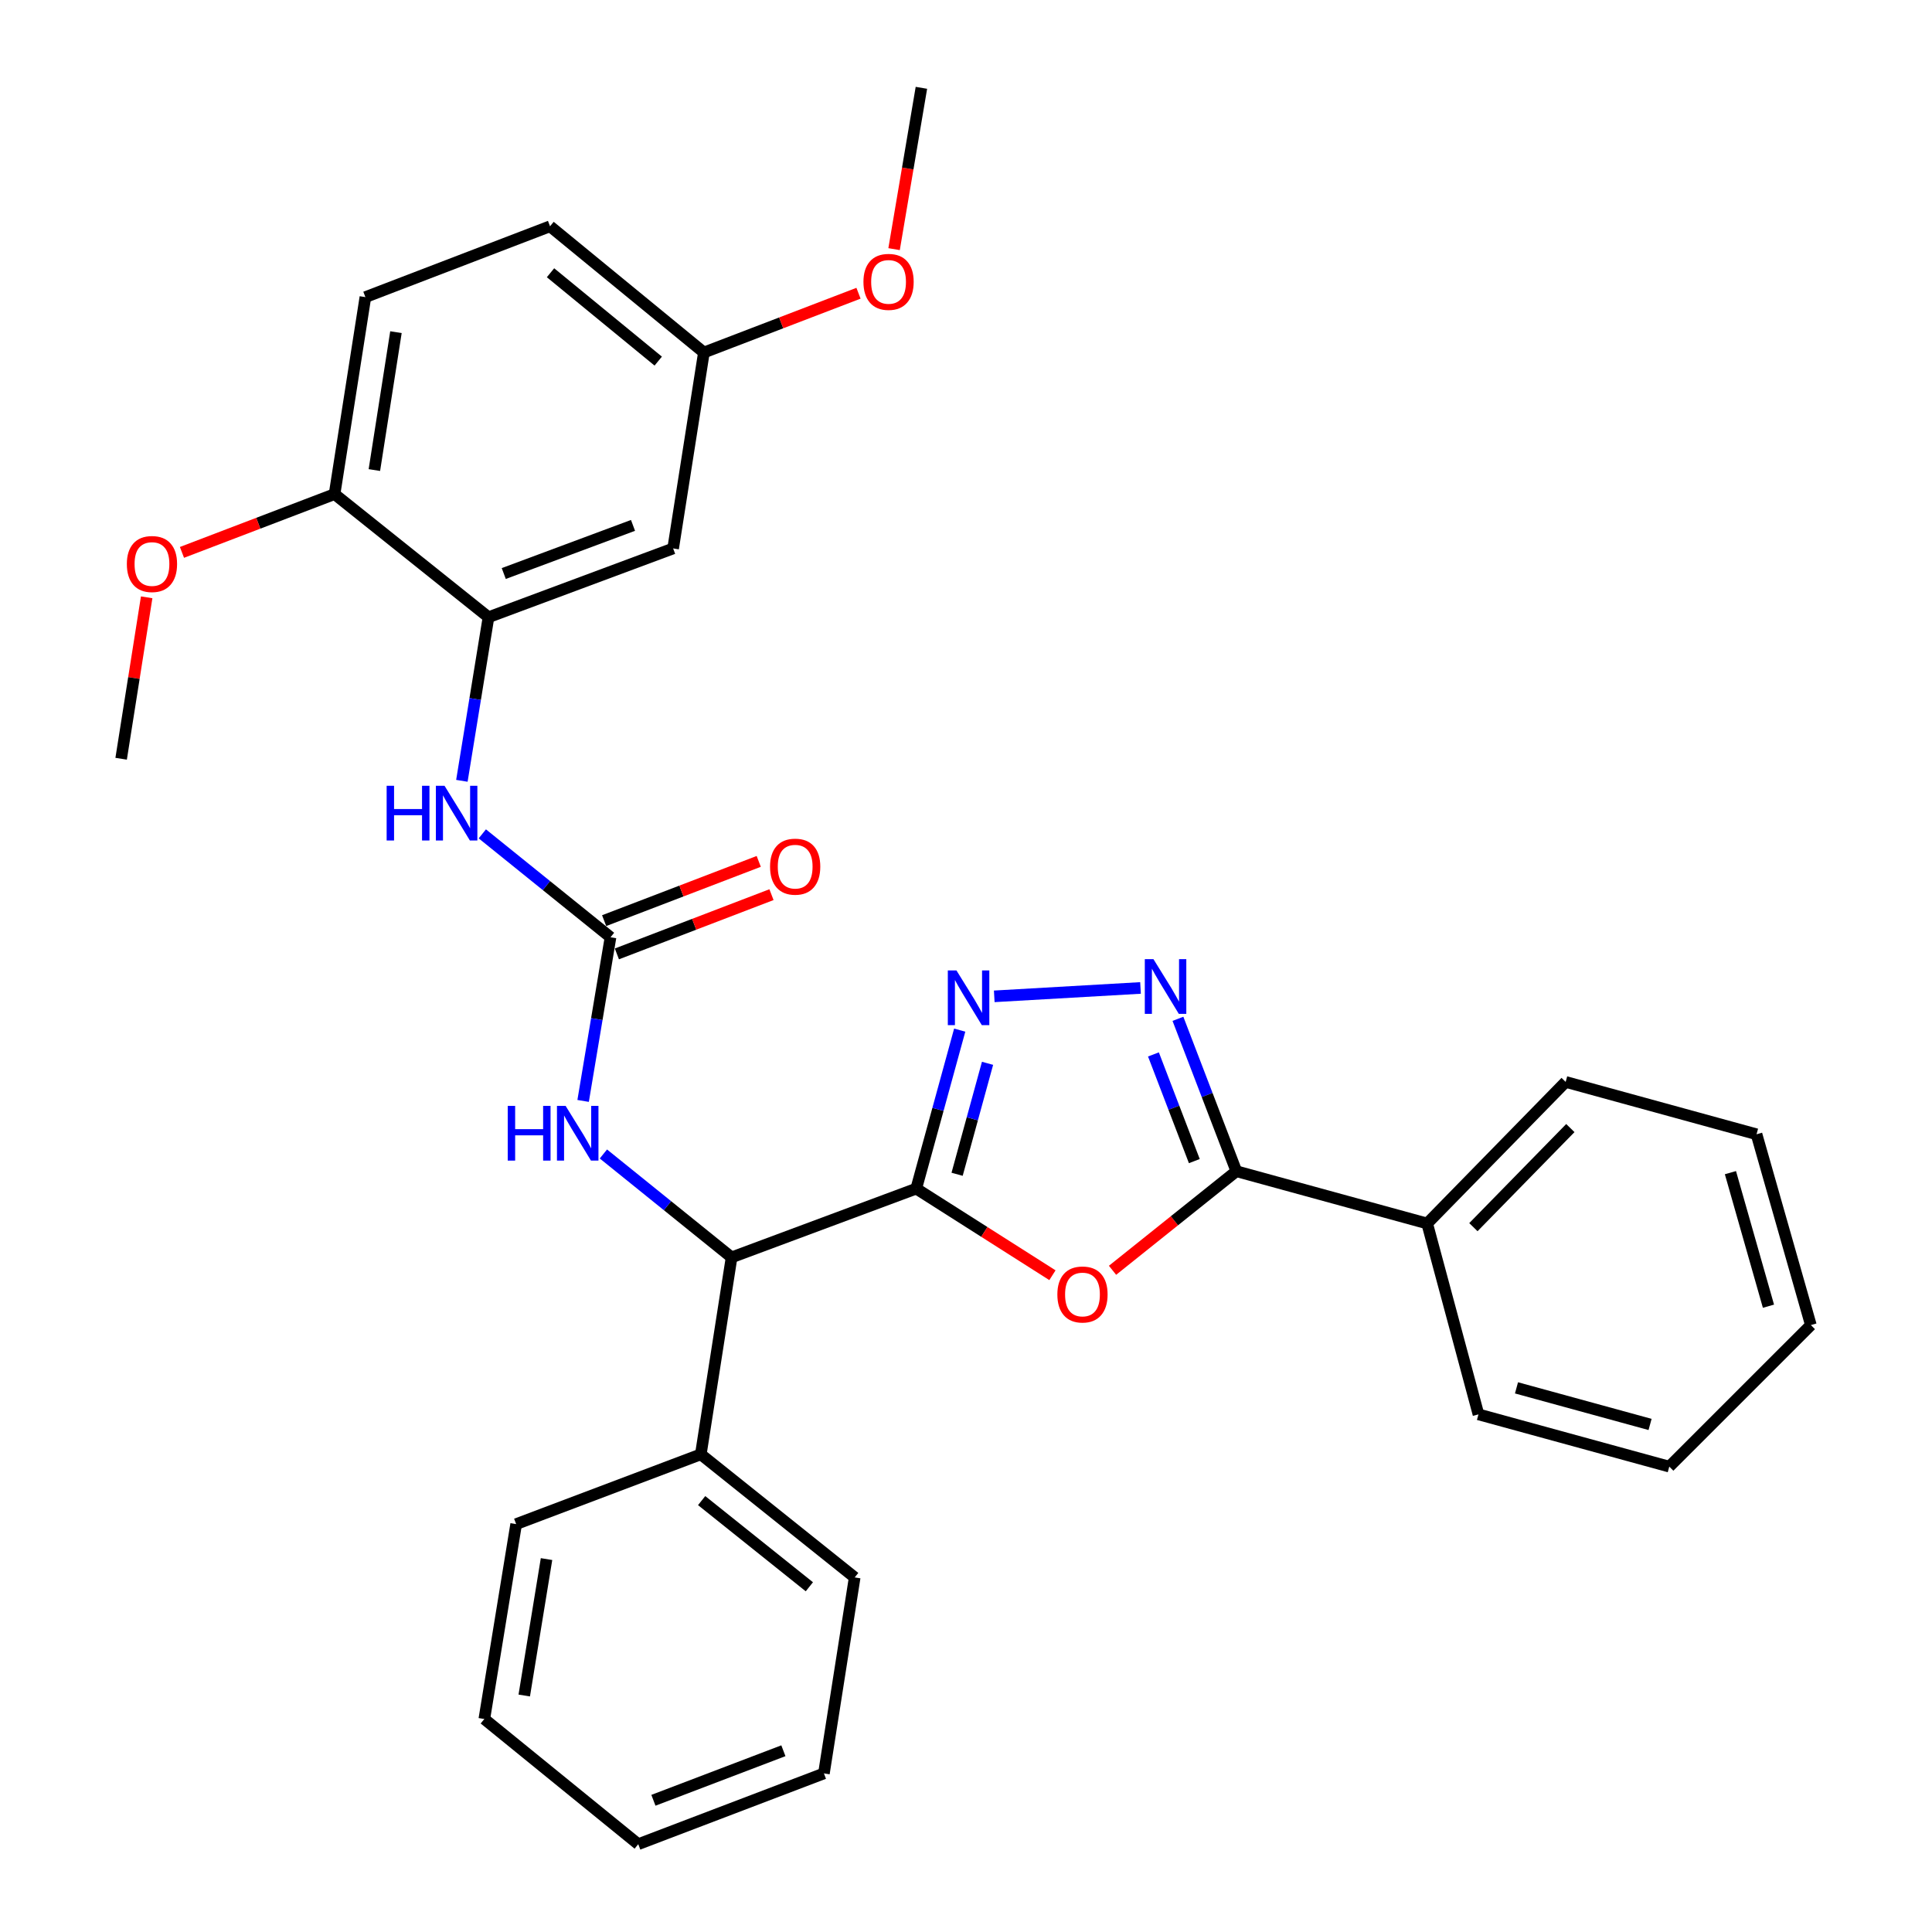 <?xml version='1.0' encoding='iso-8859-1'?>
<svg version='1.1' baseProfile='full'
              xmlns='http://www.w3.org/2000/svg'
                      xmlns:rdkit='http://www.rdkit.org/xml'
                      xmlns:xlink='http://www.w3.org/1999/xlink'
                  xml:space='preserve'
width='1000px' height='1000px' viewBox='0 0 1000 1000'>
<!-- END OF HEADER -->
<rect style='opacity:1.0;fill:#FFFFFF;stroke:none' width='1000' height='1000' x='0' y='0'> </rect>
<path class='bond-0' d='M 474.244,615.231 L 509.492,637.642' style='fill:none;fill-rule:evenodd;stroke:#000000;stroke-width:6px;stroke-linecap:butt;stroke-linejoin:miter;stroke-opacity:1' />
<path class='bond-0' d='M 509.492,637.642 L 544.74,660.053' style='fill:none;fill-rule:evenodd;stroke:#FF0000;stroke-width:6px;stroke-linecap:butt;stroke-linejoin:miter;stroke-opacity:1' />
<path class='bond-1' d='M 474.244,615.231 L 485.495,574.21' style='fill:none;fill-rule:evenodd;stroke:#000000;stroke-width:6px;stroke-linecap:butt;stroke-linejoin:miter;stroke-opacity:1' />
<path class='bond-1' d='M 485.495,574.21 L 496.746,533.188' style='fill:none;fill-rule:evenodd;stroke:#0000FF;stroke-width:6px;stroke-linecap:butt;stroke-linejoin:miter;stroke-opacity:1' />
<path class='bond-1' d='M 495.396,607.801 L 503.272,579.085' style='fill:none;fill-rule:evenodd;stroke:#000000;stroke-width:6px;stroke-linecap:butt;stroke-linejoin:miter;stroke-opacity:1' />
<path class='bond-1' d='M 503.272,579.085 L 511.148,550.37' style='fill:none;fill-rule:evenodd;stroke:#0000FF;stroke-width:6px;stroke-linecap:butt;stroke-linejoin:miter;stroke-opacity:1' />
<path class='bond-5' d='M 474.244,615.231 L 378.665,650.819' style='fill:none;fill-rule:evenodd;stroke:#000000;stroke-width:6px;stroke-linecap:butt;stroke-linejoin:miter;stroke-opacity:1' />
<path class='bond-3' d='M 575.839,657.498 L 607.886,631.859' style='fill:none;fill-rule:evenodd;stroke:#FF0000;stroke-width:6px;stroke-linecap:butt;stroke-linejoin:miter;stroke-opacity:1' />
<path class='bond-3' d='M 607.886,631.859 L 639.933,606.219' style='fill:none;fill-rule:evenodd;stroke:#000000;stroke-width:6px;stroke-linecap:butt;stroke-linejoin:miter;stroke-opacity:1' />
<path class='bond-2' d='M 514.624,515.705 L 590.33,511.363' style='fill:none;fill-rule:evenodd;stroke:#0000FF;stroke-width:6px;stroke-linecap:butt;stroke-linejoin:miter;stroke-opacity:1' />
<path class='bond-31' d='M 609.699,527.339 L 624.816,566.779' style='fill:none;fill-rule:evenodd;stroke:#0000FF;stroke-width:6px;stroke-linecap:butt;stroke-linejoin:miter;stroke-opacity:1' />
<path class='bond-31' d='M 624.816,566.779 L 639.933,606.219' style='fill:none;fill-rule:evenodd;stroke:#000000;stroke-width:6px;stroke-linecap:butt;stroke-linejoin:miter;stroke-opacity:1' />
<path class='bond-31' d='M 597.021,545.769 L 607.603,573.377' style='fill:none;fill-rule:evenodd;stroke:#0000FF;stroke-width:6px;stroke-linecap:butt;stroke-linejoin:miter;stroke-opacity:1' />
<path class='bond-31' d='M 607.603,573.377 L 618.185,600.985' style='fill:none;fill-rule:evenodd;stroke:#000000;stroke-width:6px;stroke-linecap:butt;stroke-linejoin:miter;stroke-opacity:1' />
<path class='bond-12' d='M 639.933,606.219 L 738.697,633.276' style='fill:none;fill-rule:evenodd;stroke:#000000;stroke-width:6px;stroke-linecap:butt;stroke-linejoin:miter;stroke-opacity:1' />
<path class='bond-4' d='M 316,485.13 L 308.911,527.483' style='fill:none;fill-rule:evenodd;stroke:#000000;stroke-width:6px;stroke-linecap:butt;stroke-linejoin:miter;stroke-opacity:1' />
<path class='bond-4' d='M 308.911,527.483 L 301.822,569.836' style='fill:none;fill-rule:evenodd;stroke:#0000FF;stroke-width:6px;stroke-linecap:butt;stroke-linejoin:miter;stroke-opacity:1' />
<path class='bond-7' d='M 316,485.13 L 282.823,458.368' style='fill:none;fill-rule:evenodd;stroke:#000000;stroke-width:6px;stroke-linecap:butt;stroke-linejoin:miter;stroke-opacity:1' />
<path class='bond-7' d='M 282.823,458.368 L 249.645,431.605' style='fill:none;fill-rule:evenodd;stroke:#0000FF;stroke-width:6px;stroke-linecap:butt;stroke-linejoin:miter;stroke-opacity:1' />
<path class='bond-11' d='M 319.299,493.737 L 359.309,478.402' style='fill:none;fill-rule:evenodd;stroke:#000000;stroke-width:6px;stroke-linecap:butt;stroke-linejoin:miter;stroke-opacity:1' />
<path class='bond-11' d='M 359.309,478.402 L 399.319,463.068' style='fill:none;fill-rule:evenodd;stroke:#FF0000;stroke-width:6px;stroke-linecap:butt;stroke-linejoin:miter;stroke-opacity:1' />
<path class='bond-11' d='M 312.702,476.524 L 352.712,461.189' style='fill:none;fill-rule:evenodd;stroke:#000000;stroke-width:6px;stroke-linecap:butt;stroke-linejoin:miter;stroke-opacity:1' />
<path class='bond-11' d='M 352.712,461.189 L 392.722,445.855' style='fill:none;fill-rule:evenodd;stroke:#FF0000;stroke-width:6px;stroke-linecap:butt;stroke-linejoin:miter;stroke-opacity:1' />
<path class='bond-8' d='M 378.665,650.819 L 345.492,624.057' style='fill:none;fill-rule:evenodd;stroke:#000000;stroke-width:6px;stroke-linecap:butt;stroke-linejoin:miter;stroke-opacity:1' />
<path class='bond-8' d='M 345.492,624.057 L 312.319,597.295' style='fill:none;fill-rule:evenodd;stroke:#0000FF;stroke-width:6px;stroke-linecap:butt;stroke-linejoin:miter;stroke-opacity:1' />
<path class='bond-13' d='M 378.665,650.819 L 362.74,752.757' style='fill:none;fill-rule:evenodd;stroke:#000000;stroke-width:6px;stroke-linecap:butt;stroke-linejoin:miter;stroke-opacity:1' />
<path class='bond-6' d='M 252.844,319.472 L 245.956,361.811' style='fill:none;fill-rule:evenodd;stroke:#000000;stroke-width:6px;stroke-linecap:butt;stroke-linejoin:miter;stroke-opacity:1' />
<path class='bond-6' d='M 245.956,361.811 L 239.068,404.15' style='fill:none;fill-rule:evenodd;stroke:#0000FF;stroke-width:6px;stroke-linecap:butt;stroke-linejoin:miter;stroke-opacity:1' />
<path class='bond-9' d='M 252.844,319.472 L 348.413,283.875' style='fill:none;fill-rule:evenodd;stroke:#000000;stroke-width:6px;stroke-linecap:butt;stroke-linejoin:miter;stroke-opacity:1' />
<path class='bond-9' d='M 260.745,296.858 L 327.643,271.94' style='fill:none;fill-rule:evenodd;stroke:#000000;stroke-width:6px;stroke-linecap:butt;stroke-linejoin:miter;stroke-opacity:1' />
<path class='bond-10' d='M 252.844,319.472 L 173.17,255.743' style='fill:none;fill-rule:evenodd;stroke:#000000;stroke-width:6px;stroke-linecap:butt;stroke-linejoin:miter;stroke-opacity:1' />
<path class='bond-15' d='M 348.413,283.875 L 364.338,182.458' style='fill:none;fill-rule:evenodd;stroke:#000000;stroke-width:6px;stroke-linecap:butt;stroke-linejoin:miter;stroke-opacity:1' />
<path class='bond-14' d='M 173.17,255.743 L 189.125,153.784' style='fill:none;fill-rule:evenodd;stroke:#000000;stroke-width:6px;stroke-linecap:butt;stroke-linejoin:miter;stroke-opacity:1' />
<path class='bond-14' d='M 193.775,243.299 L 204.944,171.927' style='fill:none;fill-rule:evenodd;stroke:#000000;stroke-width:6px;stroke-linecap:butt;stroke-linejoin:miter;stroke-opacity:1' />
<path class='bond-17' d='M 173.17,255.743 L 133.677,270.831' style='fill:none;fill-rule:evenodd;stroke:#000000;stroke-width:6px;stroke-linecap:butt;stroke-linejoin:miter;stroke-opacity:1' />
<path class='bond-17' d='M 133.677,270.831 L 94.185,285.919' style='fill:none;fill-rule:evenodd;stroke:#FF0000;stroke-width:6px;stroke-linecap:butt;stroke-linejoin:miter;stroke-opacity:1' />
<path class='bond-19' d='M 738.697,633.276 L 810.383,560.002' style='fill:none;fill-rule:evenodd;stroke:#000000;stroke-width:6px;stroke-linecap:butt;stroke-linejoin:miter;stroke-opacity:1' />
<path class='bond-19' d='M 762.626,635.176 L 812.807,583.884' style='fill:none;fill-rule:evenodd;stroke:#000000;stroke-width:6px;stroke-linecap:butt;stroke-linejoin:miter;stroke-opacity:1' />
<path class='bond-20' d='M 738.697,633.276 L 765.251,732.071' style='fill:none;fill-rule:evenodd;stroke:#000000;stroke-width:6px;stroke-linecap:butt;stroke-linejoin:miter;stroke-opacity:1' />
<path class='bond-21' d='M 362.74,752.757 L 442.384,816.477' style='fill:none;fill-rule:evenodd;stroke:#000000;stroke-width:6px;stroke-linecap:butt;stroke-linejoin:miter;stroke-opacity:1' />
<path class='bond-21' d='M 363.171,776.709 L 418.922,821.313' style='fill:none;fill-rule:evenodd;stroke:#000000;stroke-width:6px;stroke-linecap:butt;stroke-linejoin:miter;stroke-opacity:1' />
<path class='bond-22' d='M 362.74,752.757 L 267.161,788.877' style='fill:none;fill-rule:evenodd;stroke:#000000;stroke-width:6px;stroke-linecap:butt;stroke-linejoin:miter;stroke-opacity:1' />
<path class='bond-16' d='M 189.125,153.784 L 284.694,117.121' style='fill:none;fill-rule:evenodd;stroke:#000000;stroke-width:6px;stroke-linecap:butt;stroke-linejoin:miter;stroke-opacity:1' />
<path class='bond-18' d='M 364.338,182.458 L 404.348,167.12' style='fill:none;fill-rule:evenodd;stroke:#000000;stroke-width:6px;stroke-linecap:butt;stroke-linejoin:miter;stroke-opacity:1' />
<path class='bond-18' d='M 404.348,167.12 L 444.358,151.781' style='fill:none;fill-rule:evenodd;stroke:#FF0000;stroke-width:6px;stroke-linecap:butt;stroke-linejoin:miter;stroke-opacity:1' />
<path class='bond-34' d='M 364.338,182.458 L 284.694,117.121' style='fill:none;fill-rule:evenodd;stroke:#000000;stroke-width:6px;stroke-linecap:butt;stroke-linejoin:miter;stroke-opacity:1' />
<path class='bond-34' d='M 340.7,186.909 L 284.949,141.173' style='fill:none;fill-rule:evenodd;stroke:#000000;stroke-width:6px;stroke-linecap:butt;stroke-linejoin:miter;stroke-opacity:1' />
<path class='bond-23' d='M 75.917,309.165 L 69.309,350.946' style='fill:none;fill-rule:evenodd;stroke:#FF0000;stroke-width:6px;stroke-linecap:butt;stroke-linejoin:miter;stroke-opacity:1' />
<path class='bond-23' d='M 69.309,350.946 L 62.7,392.726' style='fill:none;fill-rule:evenodd;stroke:#000000;stroke-width:6px;stroke-linecap:butt;stroke-linejoin:miter;stroke-opacity:1' />
<path class='bond-24' d='M 462.774,128.951 L 469.845,87.203' style='fill:none;fill-rule:evenodd;stroke:#FF0000;stroke-width:6px;stroke-linecap:butt;stroke-linejoin:miter;stroke-opacity:1' />
<path class='bond-24' d='M 469.845,87.203 L 476.917,45.455' style='fill:none;fill-rule:evenodd;stroke:#000000;stroke-width:6px;stroke-linecap:butt;stroke-linejoin:miter;stroke-opacity:1' />
<path class='bond-28' d='M 810.383,560.002 L 909.178,587.099' style='fill:none;fill-rule:evenodd;stroke:#000000;stroke-width:6px;stroke-linecap:butt;stroke-linejoin:miter;stroke-opacity:1' />
<path class='bond-27' d='M 765.251,732.071 L 864.015,759.127' style='fill:none;fill-rule:evenodd;stroke:#000000;stroke-width:6px;stroke-linecap:butt;stroke-linejoin:miter;stroke-opacity:1' />
<path class='bond-27' d='M 784.936,718.35 L 854.071,737.29' style='fill:none;fill-rule:evenodd;stroke:#000000;stroke-width:6px;stroke-linecap:butt;stroke-linejoin:miter;stroke-opacity:1' />
<path class='bond-26' d='M 442.384,816.477 L 426.46,917.914' style='fill:none;fill-rule:evenodd;stroke:#000000;stroke-width:6px;stroke-linecap:butt;stroke-linejoin:miter;stroke-opacity:1' />
<path class='bond-25' d='M 267.161,788.877 L 250.684,889.751' style='fill:none;fill-rule:evenodd;stroke:#000000;stroke-width:6px;stroke-linecap:butt;stroke-linejoin:miter;stroke-opacity:1' />
<path class='bond-25' d='M 282.882,806.98 L 271.348,877.592' style='fill:none;fill-rule:evenodd;stroke:#000000;stroke-width:6px;stroke-linecap:butt;stroke-linejoin:miter;stroke-opacity:1' />
<path class='bond-29' d='M 250.684,889.751 L 330.358,954.545' style='fill:none;fill-rule:evenodd;stroke:#000000;stroke-width:6px;stroke-linecap:butt;stroke-linejoin:miter;stroke-opacity:1' />
<path class='bond-32' d='M 426.46,917.914 L 330.358,954.545' style='fill:none;fill-rule:evenodd;stroke:#000000;stroke-width:6px;stroke-linecap:butt;stroke-linejoin:miter;stroke-opacity:1' />
<path class='bond-32' d='M 405.479,906.183 L 338.208,931.826' style='fill:none;fill-rule:evenodd;stroke:#000000;stroke-width:6px;stroke-linecap:butt;stroke-linejoin:miter;stroke-opacity:1' />
<path class='bond-30' d='M 864.015,759.127 L 937.3,685.853' style='fill:none;fill-rule:evenodd;stroke:#000000;stroke-width:6px;stroke-linecap:butt;stroke-linejoin:miter;stroke-opacity:1' />
<path class='bond-33' d='M 909.178,587.099 L 937.3,685.853' style='fill:none;fill-rule:evenodd;stroke:#000000;stroke-width:6px;stroke-linecap:butt;stroke-linejoin:miter;stroke-opacity:1' />
<path class='bond-33' d='M 895.667,606.961 L 915.352,676.089' style='fill:none;fill-rule:evenodd;stroke:#000000;stroke-width:6px;stroke-linecap:butt;stroke-linejoin:miter;stroke-opacity:1' />
<path  class='atom-1' d='M 547.289 670.019
Q 547.289 663.219, 550.649 659.419
Q 554.009 655.619, 560.289 655.619
Q 566.569 655.619, 569.929 659.419
Q 573.289 663.219, 573.289 670.019
Q 573.289 676.899, 569.889 680.819
Q 566.489 684.699, 560.289 684.699
Q 554.049 684.699, 550.649 680.819
Q 547.289 676.939, 547.289 670.019
M 560.289 681.499
Q 564.609 681.499, 566.929 678.619
Q 569.289 675.699, 569.289 670.019
Q 569.289 664.459, 566.929 661.659
Q 564.609 658.819, 560.289 658.819
Q 555.969 658.819, 553.609 661.619
Q 551.289 664.419, 551.289 670.019
Q 551.289 675.739, 553.609 678.619
Q 555.969 681.499, 560.289 681.499
' fill='#FF0000'/>
<path  class='atom-2' d='M 495.071 502.307
L 504.351 517.307
Q 505.271 518.787, 506.751 521.467
Q 508.231 524.147, 508.311 524.307
L 508.311 502.307
L 512.071 502.307
L 512.071 530.627
L 508.191 530.627
L 498.231 514.227
Q 497.071 512.307, 495.831 510.107
Q 494.631 507.907, 494.271 507.227
L 494.271 530.627
L 490.591 530.627
L 490.591 502.307
L 495.071 502.307
' fill='#0000FF'/>
<path  class='atom-3' d='M 597.03 496.46
L 606.31 511.46
Q 607.23 512.94, 608.71 515.62
Q 610.19 518.3, 610.27 518.46
L 610.27 496.46
L 614.03 496.46
L 614.03 524.78
L 610.15 524.78
L 600.19 508.38
Q 599.03 506.46, 597.79 504.26
Q 596.59 502.06, 596.23 501.38
L 596.23 524.78
L 592.55 524.78
L 592.55 496.46
L 597.03 496.46
' fill='#0000FF'/>
<path  class='atom-8' d='M 200.126 406.718
L 203.966 406.718
L 203.966 418.758
L 218.446 418.758
L 218.446 406.718
L 222.286 406.718
L 222.286 435.038
L 218.446 435.038
L 218.446 421.958
L 203.966 421.958
L 203.966 435.038
L 200.126 435.038
L 200.126 406.718
' fill='#0000FF'/>
<path  class='atom-8' d='M 230.086 406.718
L 239.366 421.718
Q 240.286 423.198, 241.766 425.878
Q 243.246 428.558, 243.326 428.718
L 243.326 406.718
L 247.086 406.718
L 247.086 435.038
L 243.206 435.038
L 233.246 418.638
Q 232.086 416.718, 230.846 414.518
Q 229.646 412.318, 229.286 411.638
L 229.286 435.038
L 225.606 435.038
L 225.606 406.718
L 230.086 406.718
' fill='#0000FF'/>
<path  class='atom-9' d='M 262.801 572.407
L 266.641 572.407
L 266.641 584.447
L 281.121 584.447
L 281.121 572.407
L 284.961 572.407
L 284.961 600.727
L 281.121 600.727
L 281.121 587.647
L 266.641 587.647
L 266.641 600.727
L 262.801 600.727
L 262.801 572.407
' fill='#0000FF'/>
<path  class='atom-9' d='M 292.761 572.407
L 302.041 587.407
Q 302.961 588.887, 304.441 591.567
Q 305.921 594.247, 306.001 594.407
L 306.001 572.407
L 309.761 572.407
L 309.761 600.727
L 305.881 600.727
L 295.921 584.327
Q 294.761 582.407, 293.521 580.207
Q 292.321 578.007, 291.961 577.327
L 291.961 600.727
L 288.281 600.727
L 288.281 572.407
L 292.761 572.407
' fill='#0000FF'/>
<path  class='atom-12' d='M 398.579 448.578
Q 398.579 441.778, 401.939 437.978
Q 405.299 434.178, 411.579 434.178
Q 417.859 434.178, 421.219 437.978
Q 424.579 441.778, 424.579 448.578
Q 424.579 455.458, 421.179 459.378
Q 417.779 463.258, 411.579 463.258
Q 405.339 463.258, 401.939 459.378
Q 398.579 455.498, 398.579 448.578
M 411.579 460.058
Q 415.899 460.058, 418.219 457.178
Q 420.579 454.258, 420.579 448.578
Q 420.579 443.018, 418.219 440.218
Q 415.899 437.378, 411.579 437.378
Q 407.259 437.378, 404.899 440.178
Q 402.579 442.978, 402.579 448.578
Q 402.579 454.298, 404.899 457.178
Q 407.259 460.058, 411.579 460.058
' fill='#FF0000'/>
<path  class='atom-18' d='M 65.656 291.932
Q 65.656 285.132, 69.016 281.332
Q 72.376 277.532, 78.656 277.532
Q 84.936 277.532, 88.296 281.332
Q 91.656 285.132, 91.656 291.932
Q 91.656 298.812, 88.256 302.732
Q 84.856 306.612, 78.656 306.612
Q 72.416 306.612, 69.016 302.732
Q 65.656 298.852, 65.656 291.932
M 78.656 303.412
Q 82.976 303.412, 85.296 300.532
Q 87.656 297.612, 87.656 291.932
Q 87.656 286.372, 85.296 283.572
Q 82.976 280.732, 78.656 280.732
Q 74.336 280.732, 71.976 283.532
Q 69.656 286.332, 69.656 291.932
Q 69.656 297.652, 71.976 300.532
Q 74.336 303.412, 78.656 303.412
' fill='#FF0000'/>
<path  class='atom-19' d='M 446.917 145.896
Q 446.917 139.096, 450.277 135.296
Q 453.637 131.496, 459.917 131.496
Q 466.197 131.496, 469.557 135.296
Q 472.917 139.096, 472.917 145.896
Q 472.917 152.776, 469.517 156.696
Q 466.117 160.576, 459.917 160.576
Q 453.677 160.576, 450.277 156.696
Q 446.917 152.816, 446.917 145.896
M 459.917 157.376
Q 464.237 157.376, 466.557 154.496
Q 468.917 151.576, 468.917 145.896
Q 468.917 140.336, 466.557 137.536
Q 464.237 134.696, 459.917 134.696
Q 455.597 134.696, 453.237 137.496
Q 450.917 140.296, 450.917 145.896
Q 450.917 151.616, 453.237 154.496
Q 455.597 157.376, 459.917 157.376
' fill='#FF0000'/>
</svg>
